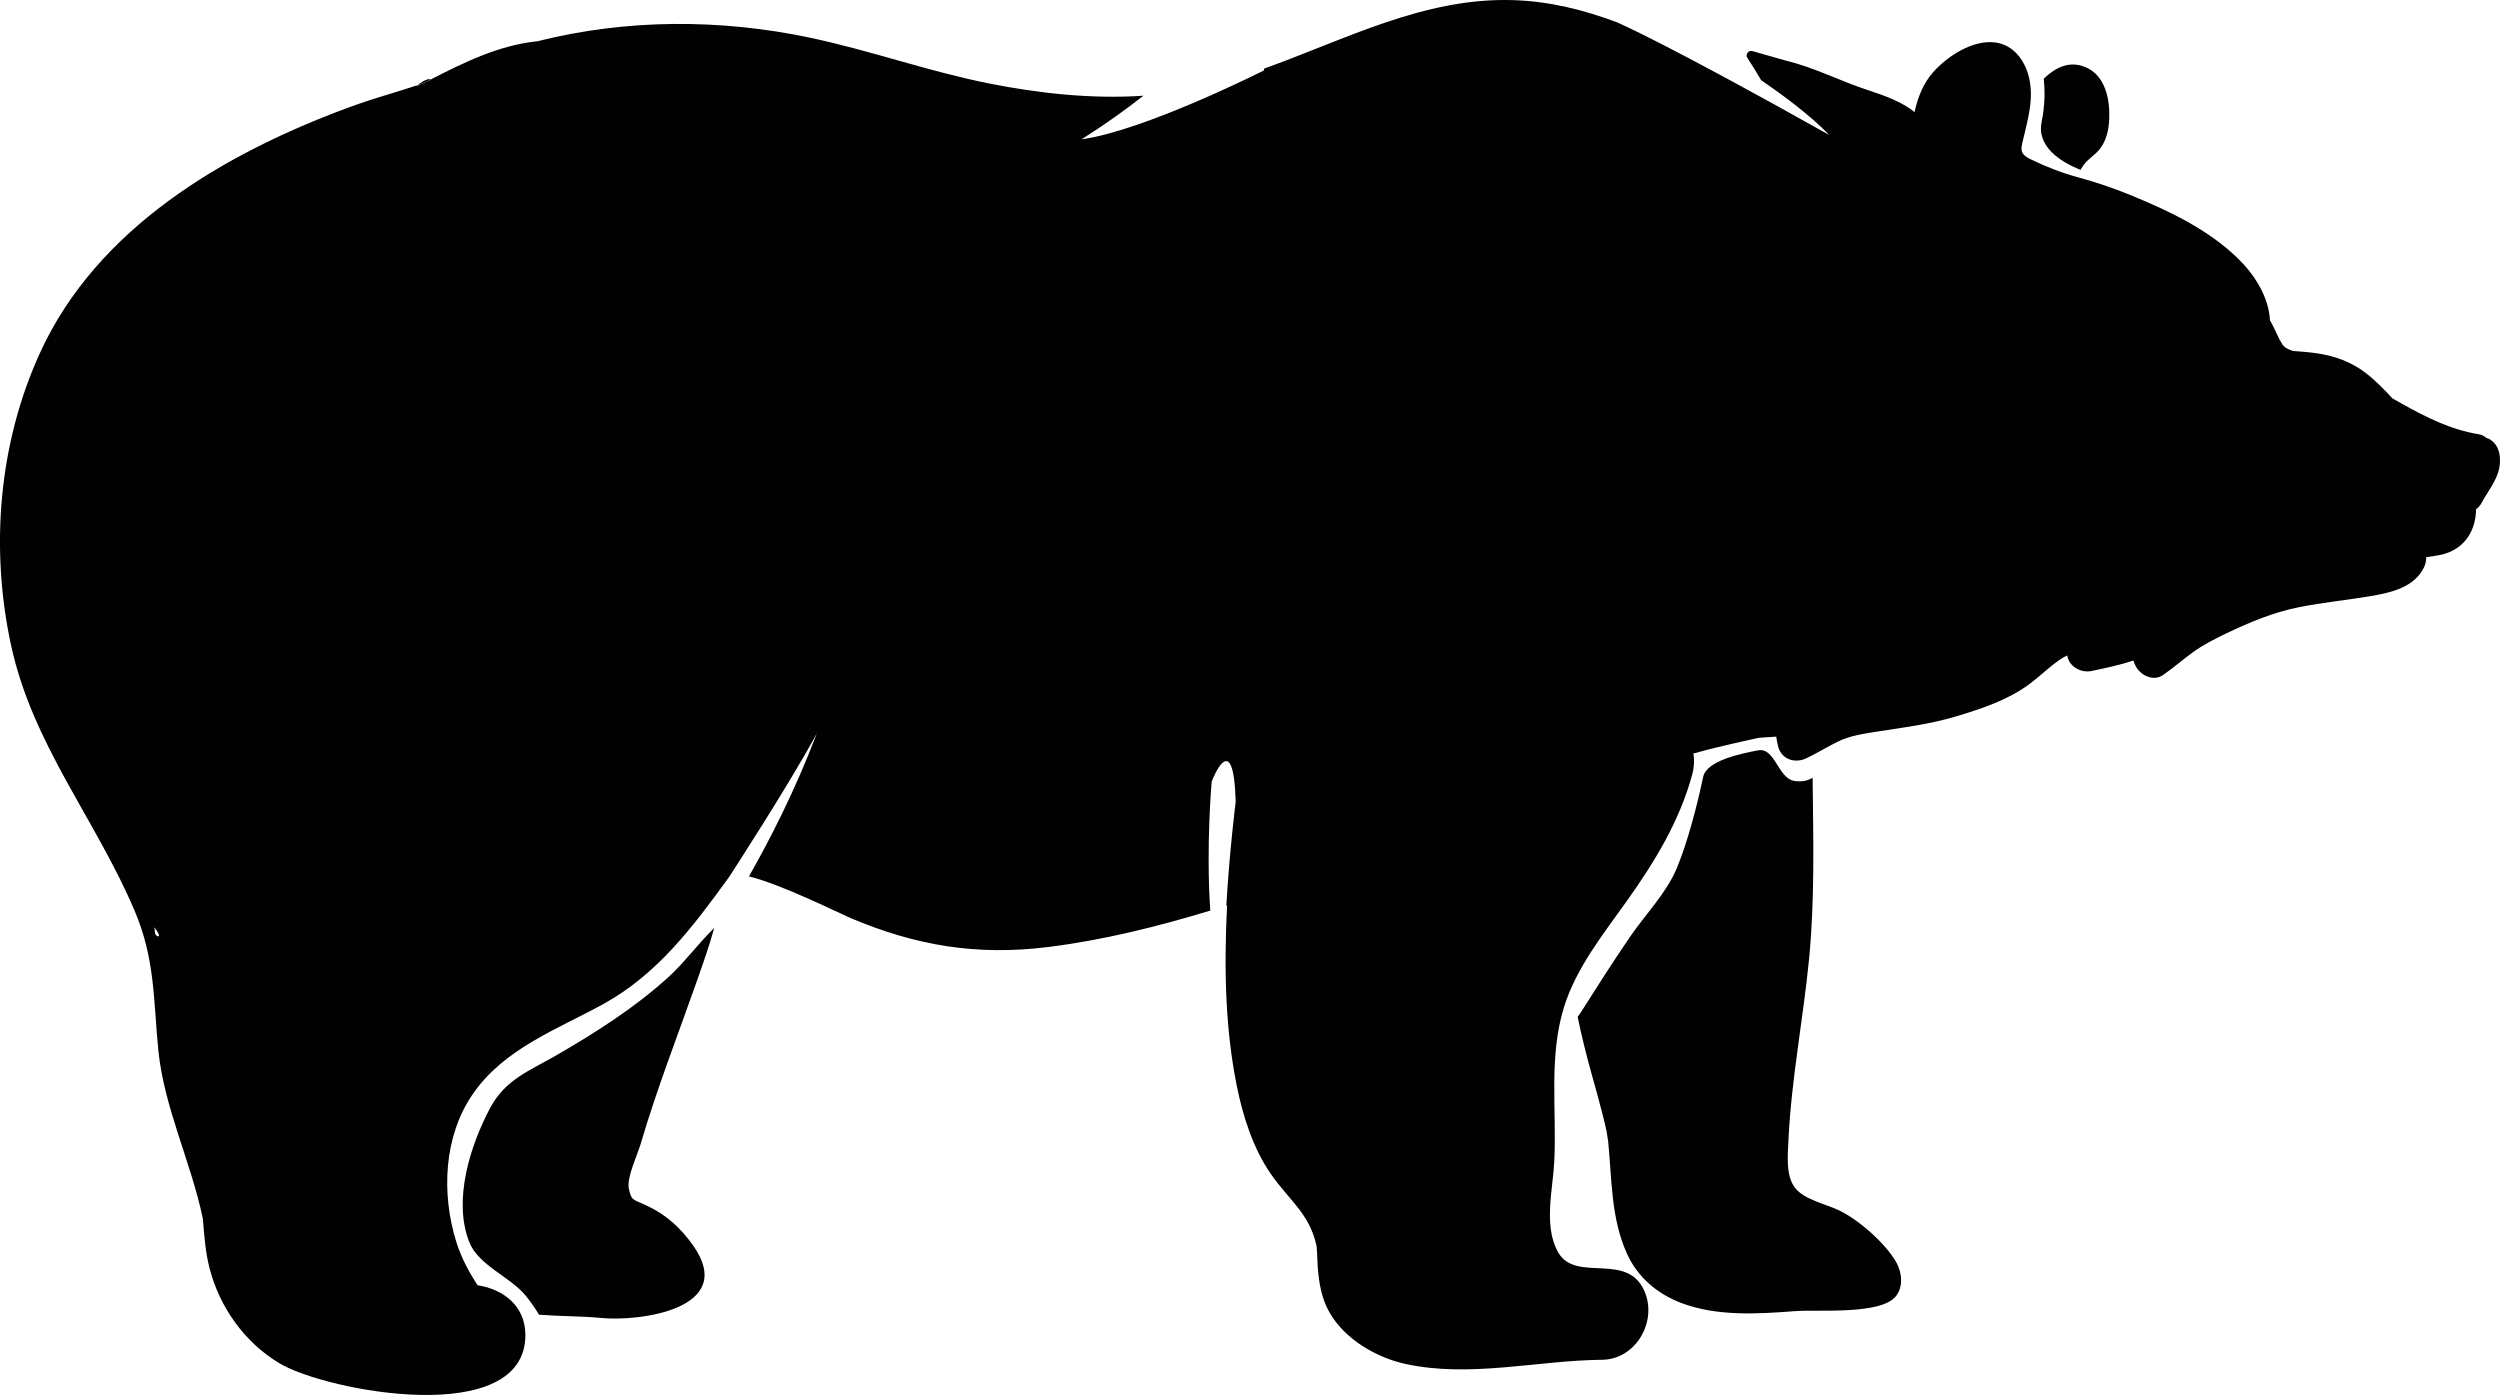 <?xml version="1.0" encoding="utf-8"?>
<!-- Generator: Adobe Illustrator 17.0.0, SVG Export Plug-In . SVG Version: 6.00 Build 0)  -->
<!DOCTYPE svg PUBLIC "-//W3C//DTD SVG 1.1//EN" "http://www.w3.org/Graphics/SVG/1.1/DTD/svg11.dtd">
<svg version="1.1" id="Layer_1" xmlns="http://www.w3.org/2000/svg" xmlns:xlink="http://www.w3.org/1999/xlink" x="0px" y="0px"
	 width="283.465px" height="158.173px" viewBox="0 0 283.465 158.173" enable-background="new 0 0 283.465 158.173"
	 xml:space="preserve">
<g>
	<g>
		<path fill="#010101" d="M73.307,136.69c-1.553-0.714-1.728-0.554-2.008-1.933c-0.253-1.249,0.989-3.839,1.35-5.072
			c1.825-6.234,4.222-12.343,6.376-18.472c0.691-1.966,1.394-3.962,1.959-5.989c-1.826,1.749-3.379,3.928-5.239,5.609
			c-3.818,3.451-8.167,6.221-12.609,8.79c-3.125,1.808-5.835,2.768-7.561,6.006c-2.269,4.257-4.227,10.454-2.375,15.185
			c1.056,2.698,4.681,3.949,6.448,6.15c0.56,0.697,1.047,1.401,1.469,2.106c2.479,0.191,4.998,0.159,7.019,0.366
			c4.281,0.438,15.575-0.986,10.436-8.24C77.167,139.216,75.52,137.708,73.307,136.69z"/>
		<path fill="#010101" d="M49.757,140.144c0.189,0.837,0.436,1.659,0.756,2.445L49.757,140.144z"/>
	</g>
	<g>
		<path fill="#010101" d="M214.999,143.102c-1.218-2.134-4.261-4.81-6.462-5.855c-1.612-0.766-3.929-1.212-4.988-2.543
			c-1.09-1.37-0.846-3.725-0.759-5.515c0.334-6.895,1.678-13.685,2.342-20.546c0.657-6.797,0.461-13.636,0.395-20.458
			c-0.54,0.324-1.183,0.497-2.079,0.359c-1.859-0.287-2.179-3.844-4.123-3.464c-1.849,0.362-5.819,1.13-6.215,3.027
			c-0.642,3.076-1.747,7.367-2.983,10.327c-1.187,2.843-3.587,5.274-5.316,7.803c-1.911,2.794-3.725,5.652-5.542,8.508
			c-0.124,0.195-0.253,0.379-0.385,0.557c0.449,2.197,0.996,4.361,1.599,6.531c0.397,1.428,0.801,2.853,1.166,4.289
			c0.183,0.72,0.371,1.441,0.519,2.169c0.022,0.107,0.178,1.224,0.157,0.941c0.454,4.409,0.292,8.829,2.172,12.961
			c1.221,2.685,3.473,4.531,6.1,5.533c4.077,1.555,8.671,1.263,12.935,0.938c2.575-0.196,9.757,0.452,11.447-1.704
			C215.819,145.885,215.675,144.287,214.999,143.102z"/>
	</g>
	<path fill="#010101" d="M236.638,7.692c-1.928-0.909-3.576-0.052-4.911,1.24c0.142,1.246,0.168,2.928-0.234,4.882
		c-0.585,2.841,2.188,4.551,4.398,5.445c0.04-0.057,0.081-0.112,0.117-0.176c0.52-0.981,1.582-1.453,2.213-2.366
		c0.666-0.963,0.881-2.065,0.935-3.218C239.257,11.376,238.754,8.689,236.638,7.692z"/>
	<path fill="#010101" d="M17.18,104.782c0.025,0.185,0.061,0.351,0.107,0.499c-0.002-0.129-0.005-0.259-0.008-0.389
		C17.246,104.856,17.213,104.819,17.18,104.782z"/>
	<path fill="#010101" d="M48.466,9.206c0.103-0.054,0.207-0.106,0.311-0.16c0.083-0.167-0.532-0.105-1.429,0.607
		c0.115-0.038,0.231-0.075,0.346-0.113C47.989,9.41,48.297,9.293,48.466,9.206z"/>
	<path fill="#010101" d="M283.437,51.704c-0.105-0.959-0.641-1.8-1.541-2.063c-0.229-0.204-0.504-0.35-0.818-0.4
		c-3.16-0.503-5.985-1.924-8.749-3.473c-0.357-0.2-0.712-0.4-1.068-0.601c-0.946-1.021-1.902-2.019-3.014-2.873
		c-1.662-1.277-3.551-1.954-5.618-2.246c-0.875-0.124-1.76-0.188-2.643-0.257c-0.284-0.088-0.554-0.194-0.826-0.371
		c-0.025-0.016-0.044-0.029-0.06-0.039c-0.061-0.054-0.12-0.112-0.176-0.171c-0.041-0.044-0.083-0.088-0.123-0.133
		c-0.008-0.014-0.02-0.033-0.037-0.061c-0.468-0.748-0.771-1.58-1.189-2.355c-0.063-0.117-0.13-0.234-0.198-0.349
		c-0.123-2.667-1.794-5.234-3.639-7.022c-3.382-3.278-7.76-5.36-12.064-7.127c-1.95-0.801-3.954-1.489-5.99-2.039
		c-1.851-0.5-3.693-1.214-5.417-2.052c-0.328-0.159-0.662-0.337-0.879-0.63c-0.335-0.452-0.121-1.067-0.005-1.565
		c0.556-2.394,1.281-4.771,0.642-7.231c-0.487-1.875-1.769-3.571-3.797-3.833c-2.536-0.327-5.401,1.536-7.03,3.364
		c-1.089,1.222-1.761,2.84-2.11,4.523c-1.475-1.164-3.404-1.868-5.258-2.47c-3.12-1.014-6.127-2.589-9.315-3.349l-3.813-1.086
		c-0.459-0.131-0.835,0.377-0.574,0.776c0.442,0.673,1.009,1.564,1.532,2.472c0.001,0.01,0.003,0.02,0.004,0.029
		c2.188,1.495,5.555,3.942,7.741,6.232c-18.547-10.42-24.018-12.757-24.018-12.757h0c-3.768-1.415-7.677-2.413-11.891-2.535
		c-10.053-0.292-18.929,4.462-28.169,7.768v0.198c0,0-13.519,6.831-20.7,7.821c2.633-1.661,4.961-3.325,7.022-4.946
		c-5.841,0.396-11.845-0.263-17.518-1.393c-6.846-1.362-13.426-3.731-20.243-5.176C81.682,2.122,71.046,2.136,60.943,4.676
		c-4.319,0.44-8.245,2.35-12.166,4.37c-0.005,0.01-0.018,0.023-0.029,0.035c-0.26,0.122-0.52,0.243-0.778,0.368
		c-0.092,0.03-0.184,0.06-0.276,0.09c-0.253,0.112-0.496,0.232-0.632,0.354c0.098-0.088,0.193-0.167,0.285-0.241
		c-0.964,0.316-1.927,0.631-2.9,0.923c-1.691,0.506-3.372,1.039-5.027,1.652c-14.044,5.2-28.448,13.626-34.916,27.848
		c-4.661,10.25-5.622,22.019-3.272,32.989c2.426,11.323,9.58,19.754,14.02,30.173c2.346,5.507,2.134,10.111,2.699,15.84
		c0.638,6.477,3.726,12.708,5.048,19.097c0.157,1.887,0.288,3.784,0.758,5.615c1.14,4.445,3.994,8.449,7.957,10.806
		c5.331,3.171,27.857,7.421,27.857-3.219c0-3.292-2.475-5.187-5.42-5.648c-0.998-1.537-1.854-3.114-2.42-4.935
		c-1.693-5.442-1.431-11.94,1.872-16.734c3.561-5.17,9.52-7.31,14.801-10.212c6.154-3.382,10.207-8.809,14.273-14.419
		c0,0,6.716-10.316,9.932-16.254c-2.44,6.442-5.354,12.102-7.688,16.197c3.655,0.886,10.424,4.263,11.519,4.725
		c7.381,3.118,14.283,4.297,22.411,3.282c6.339-0.792,12.395-2.322,18.376-4.128c-0.493-7.382,0.162-14.634,0.162-14.634
		s2.474-6.515,2.721,2.309c0,0-0.711,5.615-1.061,11.766c0.027-0.008,0.054-0.017,0.082-0.025c-0.179,3.652-0.238,7.301-0.05,10.94
		v0l0,0c0.164,3.167,0.515,6.327,1.145,9.476c0.694,3.465,1.851,7.122,3.88,10.043c2.052,2.953,4.32,4.448,5.134,7.979
		c0.017,0.074,0.032,0.139,0.045,0.198c0.032,0.309,0.049,0.624,0.063,0.932c0.023,0.505,0.033,1.012,0.073,1.516
		c0.144,1.822,0.437,3.547,1.375,5.149c1.737,2.969,5.263,5.034,8.56,5.752c7.357,1.601,14.92-0.399,22.317-0.473
		c3.638-0.036,6.095-3.999,4.943-7.366c-1.774-5.186-7.941-1.165-9.977-4.871c-1.64-2.988-0.565-7.034-0.406-10.234
		c0.288-5.808-0.647-11.865,1.098-17.499c1.392-4.493,4.5-8.346,7.187-12.129c3.126-4.402,5.923-8.984,7.352-14.242
		c0.236-0.869,0.266-1.673,0.14-2.401c2.054-0.586,5.516-1.374,7.442-1.781c0.649-0.053,1.299-0.096,1.95-0.128
		c0.056,0.399,0.124,0.795,0.232,1.178c0.403,1.426,1.913,1.872,3.157,1.284c1.224-0.579,2.371-1.299,3.586-1.894
		c1.184-0.58,2.447-0.822,3.741-1.03c3.257-0.522,6.529-0.888,9.698-1.842c2.88-0.867,5.881-1.857,8.318-3.676
		c0.951-0.709,1.81-1.527,2.746-2.256c0.386-0.301,0.844-0.618,1.296-0.866c0.001,0,0.113-0.048,0.223-0.096
		c0.167,1.198,1.52,2.011,2.735,1.756c1.59-0.334,3.214-0.673,4.77-1.189c0.085,0.301,0.209,0.596,0.402,0.881
		c0.609,0.901,1.942,1.463,2.94,0.771c1.155-0.802,2.215-1.726,3.348-2.555c1.206-0.883,2.529-1.546,3.873-2.191
		c2.606-1.248,5.322-2.377,8.164-2.946c2.772-0.556,5.605-0.822,8.392-1.303c2.185-0.377,4.754-1.015,5.813-3.199
		c0.189-0.39,0.274-0.792,0.26-1.178c0.694-0.114,1.407-0.177,2.075-0.374c2.451-0.727,3.571-2.837,3.577-5.057
		c0.24-0.168,0.447-0.387,0.593-0.661C282.296,55.296,283.678,53.907,283.437,51.704z M17.601,105.923
		c-0.035-0.261-0.07-0.523-0.105-0.784c0.106,0.15,0.205,0.289,0.271,0.381C18.271,106.224,17.942,106.364,17.601,105.923z"/>
</g>
</svg>
